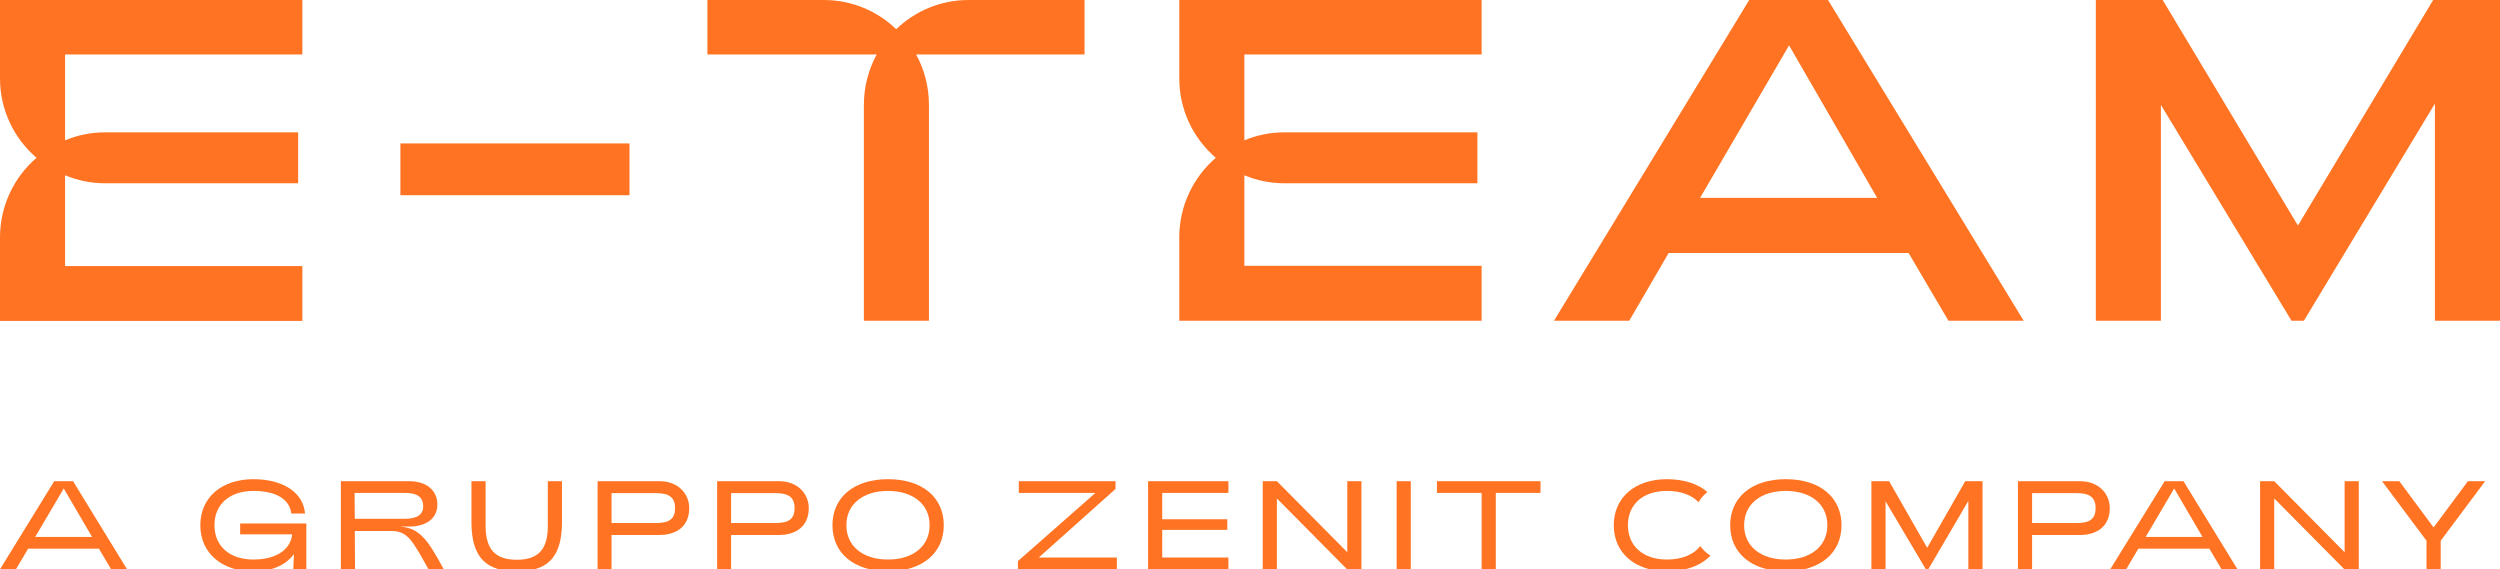 <?xml version="1.0" encoding="utf-8"?>
<!-- Generator: Adobe Illustrator 27.0.1, SVG Export Plug-In . SVG Version: 6.00 Build 0)  -->
<svg version="1.1" id="Livello_1" xmlns="http://www.w3.org/2000/svg" xmlns:xlink="http://www.w3.org/1999/xlink" x="0px" y="0px"
	 viewBox="0 0 1129.5 257.2" style="enable-background:new 0 0 1129.5 257.2;" xml:space="preserve">
<style type="text/css">
	.st0{fill:#FF7323;}
</style>
<g>
	<g>
		<path class="st0" d="M790.3,0h35.6l88.4,144.9h-34l-18-30.6H753.9l-17.8,30.6h-34L790.3,0z M848.1,89.4l-39.8-68.9l-40.2,68.9
			H848.1z"/>
		<path class="st0" d="M396.1,24.6c-3.7,6.8-5.8,14.5-5.8,22.8v97.5h29.4V47.4c0-8.3-2.1-16-5.8-22.8H490V0h-52.4
			c-12.7,0-24.2,5-32.7,13.2C396.4,5,384.9,0,372.2,0h-52.6v24.6H396.1z"/>
		<path class="st0" d="M532.8,35.4c0,14.4,6.4,27.2,16.5,35.9c-10.1,8.7-16.5,21.6-16.5,35.9v37.7h136.6v-24.8H562.2V79.2
			c5.6,2.3,11.6,3.6,18,3.6h87.3v-23h-87.3c-6.4,0-12.5,1.3-18,3.6V24.6h107.2V0H532.8V35.4z"/>
		<path class="st0" d="M180.9,64.8h103.5v23.4H180.9V64.8z"/>
		<path class="st0" d="M946.9,0h30.2l61.1,101.9L1099.3,0h30.2v144.9h-29.4V46.8l-59.2,98.1h-5.6l-59-97.5v97.5h-29.4V0z"/>
		<path class="st0" d="M0,35.4c0,14.4,6.4,27.2,16.5,35.9C6.4,80,0,92.9,0,107.3v37.7h136.6v-24.8H29.4V79.2
			c5.6,2.3,11.6,3.6,18,3.6h87.3v-23H47.4c-6.4,0-12.5,1.3-18,3.6V24.6h107.2V0H0V35.4z"/>
	</g>
	<g>
		<g>
			<path class="st0" d="M24.5,217.4H33l24.4,39.8h-7.2l-5.5-9.3H12.7l-5.5,9.3H0L24.5,217.4z M41.6,242.6l-12.8-21.9l-12.9,21.9
				H41.6z"/>
			<path class="st0" d="M90.5,237.3c0-12.5,9.6-20.8,24-20.8c13.6,0,22.6,6.2,23.3,15.5h-6.2c-0.7-6.4-6.8-10.2-17.1-10.2
				c-10.6,0-17.6,5.9-17.6,15.5c0,9.6,7,15.5,17.6,15.5c10,0,16.8-4.3,17.5-11.4h-23.5v-4.9h29.9v20.8h-5.9l0.3-7
				c-3.9,5.5-11.1,7.9-18.3,7.9C100.1,258.1,90.5,249.8,90.5,237.3z"/>
			<path class="st0" d="M153.9,217.4h30.9c8.2,0,12.8,4.4,12.8,10.5c0,6.4-5.1,10-12.8,10h-4.2c9.2,0.6,12.8,6.3,19.9,19.3h-6.9
				c-7.4-13.2-9.4-17.3-16.9-17.3h-16.4l0.1,17.3h-6.4V217.4z M182.8,234.4c6,0,8.4-2.2,8.4-5.5c0-4.3-2.5-6.2-8.4-6.2h-22.6
				l0.1,11.7H182.8z"/>
			<path class="st0" d="M213,235.9v-18.5h6.4v20.2c0,10.4,4.2,15.3,14.1,15.3s14-4.9,14-15.3v-20.2h6.4v18.5
				c0,16.9-7.4,22.2-20.4,22.2C220.5,258.1,213,252.8,213,235.9z"/>
			<path class="st0" d="M270,217.4h28c8.2,0,13.4,5.5,13.4,12.2c0,8.1-5.7,12.1-13.4,12.1h-21.7v15.5H270V217.4z M296.6,236.3
				c5.9,0,8.4-2,8.4-6.7c0-4.7-2.5-6.8-8.4-6.8h-20.3v13.5H296.6z"/>
			<path class="st0" d="M324,217.4h28c8.2,0,13.4,5.5,13.4,12.2c0,8.1-5.7,12.1-13.4,12.1h-21.7v15.5H324V217.4z M350.6,236.3
				c5.9,0,8.4-2,8.4-6.7c0-4.7-2.5-6.8-8.4-6.8h-20.3v13.5H350.6z"/>
			<path class="st0" d="M376.1,237.3c0-12.5,9.6-20.8,25.1-20.8c15.6,0,25.2,8.3,25.2,20.8s-9.6,20.8-25.2,20.8
				C385.7,258.1,376.1,249.8,376.1,237.3z M420,237.3c0-9.6-7.6-15.5-18.8-15.5c-11.2,0-18.8,5.9-18.8,15.5
				c0,9.6,7.6,15.5,18.8,15.5C412.5,252.8,420,246.8,420,237.3z"/>
			<path class="st0" d="M459.9,253.5l35-30.8h-34.6v-5.3h43.7v3.5l-34.7,31h35.3v5.3h-44.7V253.5z"/>
			<path class="st0" d="M518.7,217.4H555v5.3h-29.9v11.9h29.4v4.8h-29.4v12.5H555v5.3h-36.3V217.4z"/>
			<path class="st0" d="M570.4,217.4h6.5l31.8,32.1v-32.1h6.4v39.8h-6.5l-31.7-32v32h-6.4V217.4z"/>
			<path class="st0" d="M631,217.4h6.4v39.8H631V217.4z"/>
			<path class="st0" d="M669.4,222.7h-20.2v-5.3H696v5.3h-20.2v34.5h-6.4V222.7z"/>
			<path class="st0" d="M768.2,246.7c-2.9,3.8-8.2,6.1-15.1,6.1c-10.6,0-17.6-6-17.6-15.5c0-9.6,7-15.5,17.6-15.5
				c6.2,0,11.2,1.8,14.3,5.1c1-1.8,2.4-3.3,4-4.6c-4.2-3.7-10.6-5.8-18.3-5.8c-14.4,0-24,8.3-24,20.8c0,12.5,9.6,20.8,24,20.8
				c8.6,0,15.5-2.6,19.7-7.1C770.9,249.9,769.4,248.4,768.2,246.7z"/>
			<path class="st0" d="M781.7,237.3c0-12.5,9.6-20.8,25.1-20.8c15.6,0,25.2,8.3,25.2,20.8s-9.6,20.8-25.2,20.8
				C791.3,258.1,781.7,249.8,781.7,237.3z M825.6,237.3c0-9.6-7.6-15.5-18.8-15.5c-11.2,0-18.8,5.9-18.8,15.5
				c0,9.6,7.6,15.5,18.8,15.5C818.1,252.8,825.6,246.8,825.6,237.3z"/>
			<path class="st0" d="M845.6,217.4h7.9l17.2,30.1l17.2-30.1h7.8v39.8h-6.4v-30.9l-18.1,30.9h-1.1l-18.2-30.7v30.7h-6.4V217.4z"/>
			<path class="st0" d="M911.8,217.4h28c8.2,0,13.4,5.5,13.4,12.2c0,8.1-5.7,12.1-13.4,12.1h-21.7v15.5h-6.4V217.4z M938.4,236.3
				c5.9,0,8.4-2,8.4-6.7c0-4.7-2.5-6.8-8.4-6.8h-20.3v13.5H938.4z"/>
			<path class="st0" d="M978,217.4h8.5l24.4,39.8h-7.2l-5.5-9.3h-32.1l-5.5,9.3h-7.2L978,217.4z M995.1,242.6l-12.8-21.9l-12.9,21.9
				H995.1z"/>
			<path class="st0" d="M1021,217.4h6.5l31.8,32.1v-32.1h6.4v39.8h-6.5l-31.7-32v32h-6.4V217.4z"/>
			<path class="st0" d="M1096.3,244.3l-20.1-26.9h7.8l15.5,20.9l15.5-20.9h7.8l-20.1,26.9v12.9h-6.4V244.3z"/>
		</g>
	</g>
</g>
</svg>
